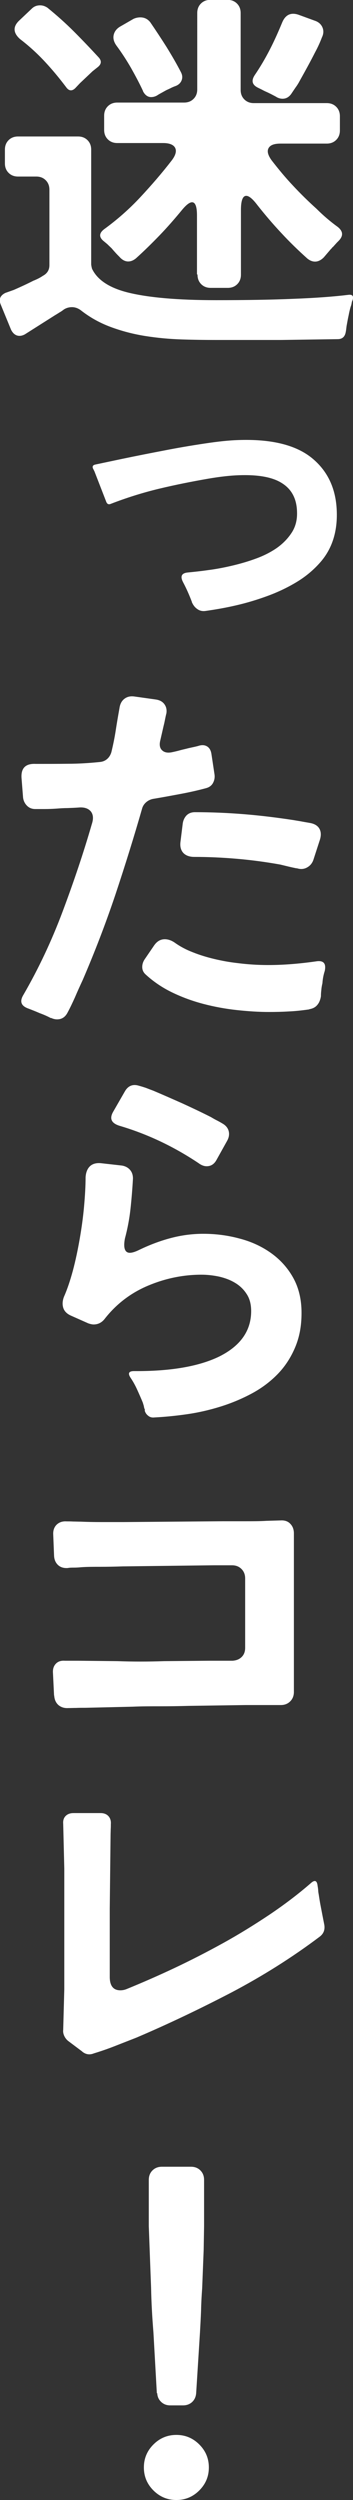 <?xml version="1.0" encoding="UTF-8"?>
<svg id="_レイヤー_2" data-name="レイヤー_2" xmlns="http://www.w3.org/2000/svg" width="25.86" height="182.81" viewBox="0 0 25.86 182.81">
  <rect x="0" y="0" width="25.86" height="182.81" fill="#333333" stroke="none"/>
  <defs>
    <style>
      .cls-1 {
        fill: #fff;
      }
    </style>
  </defs>
  <g id="image">
    <g>
      <path class="cls-1" d="M15.8,24.86c-.78,0-1.62-.01-2.51-.04-.89-.03-1.77-.11-2.65-.25-.88-.14-1.72-.36-2.53-.66-.81-.3-1.54-.71-2.2-1.23-.21-.15-.42-.22-.64-.22s-.42.06-.59.17c-.09.07-.2.15-.31.21-.11.07-.22.14-.34.21l-2.21,1.4c-.13.07-.26.11-.39.11-.26,0-.47-.15-.62-.45l-.76-1.85c-.15-.37-.04-.65.34-.84l.62-.22c.48-.21.96-.43,1.43-.67.28-.11.51-.23.7-.36.32-.17.48-.43.48-.78v-5.52c0-.28-.09-.51-.27-.69-.18-.18-.41-.27-.69-.27h-1.34c-.28,0-.51-.09-.69-.27-.18-.18-.27-.41-.27-.69v-1.01c0-.28.09-.51.27-.69s.41-.27.69-.27h4.4c.28,0,.51.09.69.27.18.18.27.41.27.69v8.37c0,.07.02.19.06.34.39.82,1.27,1.4,2.63,1.74,1.49.37,3.64.56,6.44.56,2.2,0,4.11-.03,5.71-.1,1.6-.06,2.94-.16,4-.29.3-.04.4.09.31.39-.04.07-.06.15-.07.22s-.03.16-.07.25c-.06.21-.11.42-.15.64-.05.22-.09.45-.13.67-.02.09-.03.18-.04.27s-.02.17-.04.27c-.06.35-.25.53-.59.53l-4.12.06h-4.82ZM4.85,6.38c-.49-.65-1.01-1.28-1.58-1.89-.57-.61-1.17-1.15-1.81-1.64-.5-.45-.52-.9-.06-1.34l.92-.87c.17-.17.37-.25.62-.25.19,0,.36.06.53.17.69.56,1.34,1.14,1.95,1.75.61.61,1.21,1.24,1.81,1.89.22.24.21.48-.06.7l-.39.31-.92.87-.34.36c-.24.24-.47.22-.67-.06ZM14.43,20.05v-4.31c0-.63-.12-.95-.36-.95-.19,0-.44.2-.76.59-.52.63-1.06,1.25-1.62,1.83s-1.14,1.15-1.74,1.69c-.19.15-.37.22-.56.22-.22,0-.44-.11-.64-.34-.09-.09-.19-.19-.28-.29s-.19-.21-.28-.32c-.09-.09-.19-.18-.28-.27s-.19-.16-.28-.24c-.39-.3-.39-.6,0-.9.95-.69,1.84-1.47,2.66-2.35.82-.88,1.59-1.77,2.3-2.69.28-.37.36-.68.24-.91-.12-.23-.42-.35-.88-.35h-3.36c-.28,0-.51-.09-.69-.27-.18-.18-.27-.41-.27-.69v-1.04c0-.28.09-.51.27-.69.18-.18.41-.27.69-.27h4.9c.28,0,.51-.09.69-.27s.27-.41.27-.69V.95c0-.28.09-.51.27-.69.18-.18.41-.27.69-.27h1.26c.28,0,.51.09.69.27.18.18.27.41.27.69v5.63c0,.28.09.51.27.69.18.18.41.27.69.27h5.35c.28,0,.51.09.69.27.18.18.27.41.27.69v1.04c0,.28-.09.51-.27.69s-.41.27-.69.27h-3.39c-.47,0-.76.11-.88.34-.12.22-.04.52.24.9.49.63,1,1.25,1.55,1.83.55.59,1.12,1.15,1.72,1.69.5.5,1.03.95,1.57,1.34.39.32.41.65.06,1.01l-.14.14-.28.31s-.06.04-.07.06c0,.02-.03.05-.07.08l-.53.62c-.21.21-.42.31-.64.31-.19,0-.37-.07-.56-.22-.67-.6-1.31-1.22-1.92-1.88-.61-.65-1.19-1.33-1.75-2.04-.34-.45-.61-.67-.81-.67-.26,0-.39.35-.39,1.04v4.73c0,.28-.09.51-.27.69-.18.18-.41.27-.69.27h-1.26c-.28,0-.51-.09-.69-.27-.18-.18-.27-.41-.27-.69ZM10.48,6.66c-.26-.56-.56-1.12-.88-1.69-.33-.57-.68-1.11-1.05-1.61-.21-.28-.28-.55-.22-.81.06-.26.23-.48.53-.64l.92-.53c.15-.07.32-.11.5-.11.3,0,.54.12.73.36.41.6.8,1.19,1.18,1.79.37.6.73,1.21,1.06,1.85.11.21.13.4.06.59-.07.19-.21.33-.42.42-.11.04-.22.08-.34.14-.11.06-.23.11-.36.17-.13.07-.25.14-.36.2-.11.06-.22.12-.34.2-.13.07-.27.11-.42.11-.24,0-.44-.14-.59-.42ZM20.28,7.11c-.09-.06-.2-.11-.31-.17-.11-.06-.22-.11-.34-.17-.13-.06-.25-.11-.36-.17-.11-.06-.22-.11-.34-.17-.45-.21-.54-.51-.28-.92.41-.6.78-1.23,1.12-1.89.34-.66.63-1.32.9-1.97.24-.58.65-.77,1.23-.56l1.15.42c.28.09.47.26.57.49.1.23.09.48-.04.74-.13.35-.3.72-.5,1.09-.35.69-.72,1.36-1.09,2.02-.11.21-.22.39-.34.55-.11.16-.21.31-.31.46-.17.24-.38.36-.64.36-.15,0-.29-.04-.42-.11Z"/>
      <path class="cls-1" d="M14.06,44.02c-.19-.5-.4-.98-.64-1.43-.24-.45-.12-.69.36-.73.41-.04.9-.09,1.46-.17.56-.07,1.14-.18,1.74-.32.6-.14,1.19-.31,1.76-.52.58-.21,1.09-.47,1.54-.78.45-.32.81-.69,1.09-1.12.28-.43.41-.93.39-1.51-.02-.95-.38-1.65-1.09-2.1-.69-.45-1.75-.64-3.16-.59-.62.02-1.36.1-2.24.25-1.21.21-2.42.45-3.63.74-1.2.29-2.38.66-3.54,1.11-.15.06-.25,0-.31-.14l-.87-2.24-.11-.22c-.06-.15,0-.24.17-.28l1.99-.42c1.01-.21,2.02-.41,3.02-.6,1.01-.2,2.02-.37,3.02-.52.99-.15,1.79-.23,2.41-.25,2.41-.09,4.21.34,5.4,1.29,1.18.95,1.79,2.25,1.85,3.89.06,1.53-.35,2.78-1.2,3.75-.49.56-1.06,1.04-1.72,1.44s-1.37.74-2.13,1.02c-.76.28-1.52.51-2.3.69-.77.18-1.52.31-2.23.41-.24.04-.45,0-.63-.13-.18-.12-.31-.29-.41-.52Z"/>
      <path class="cls-1" d="M3.73,74.45c-.24-.13-.51-.25-.81-.36-.3-.13-.58-.24-.84-.34-.54-.19-.66-.52-.36-1.01,1.1-1.9,2.06-3.93,2.87-6.09.81-2.16,1.53-4.29,2.14-6.4.13-.39.1-.7-.08-.92-.19-.22-.49-.32-.9-.28-.28.02-.56.03-.83.04-.27,0-.54.02-.8.04-.3.02-.57.03-.83.03h-.71c-.24,0-.44-.08-.6-.24-.16-.16-.26-.36-.29-.6l-.11-1.4c-.06-.75.29-1.1,1.04-1.06.78,0,1.57,0,2.35-.01.78,0,1.57-.05,2.35-.13.21-.02.38-.09.53-.22.15-.13.25-.3.31-.5.13-.54.24-1.07.32-1.6.08-.52.17-1.05.27-1.6.04-.3.15-.53.35-.69.2-.16.44-.22.74-.18l1.57.22c.28.04.49.15.63.34.14.19.19.41.15.67-.04.15-.07.3-.1.45-.03.15-.06.3-.1.45l-.25,1.09c-.08.32-.03.56.13.71.16.16.4.21.71.15.19-.04.37-.08.55-.13.18-.05.35-.09.52-.13.15-.04.29-.07.43-.1.14-.03.28-.06.43-.1.26-.09.48-.08.66.03.18.11.28.3.32.56l.22,1.46c.04.24,0,.46-.11.66-.11.2-.29.32-.53.38-.63.17-1.27.31-1.92.43-.64.12-1.29.24-1.95.35-.19.04-.35.12-.49.24-.14.12-.24.27-.29.43-.6,2.09-1.26,4.21-1.97,6.34-.72,2.14-1.52,4.21-2.39,6.23-.21.45-.4.87-.57,1.27-.18.4-.36.78-.55,1.13-.17.32-.42.48-.76.48-.15,0-.3-.04-.45-.11ZM22.66,73.81c-.5.07-1,.13-1.5.15-.5.03-.98.04-1.47.04-.73,0-1.51-.05-2.34-.14s-1.65-.24-2.45-.45-1.57-.49-2.31-.85c-.74-.36-1.39-.81-1.95-1.33-.15-.15-.22-.32-.22-.52s.06-.38.17-.55l.67-.98c.22-.34.49-.5.81-.5.24,0,.48.08.73.25.39.28.84.52,1.34.71.5.2,1.03.36,1.58.49.55.13,1.1.23,1.64.29.54.07,1.04.11,1.48.13,1.33.06,2.76-.03,4.31-.25.54-.09.76.14.64.7-.09.28-.15.58-.17.9-.04.17-.07.33-.08.49-.02.16-.03.31-.03.46-.04.26-.13.48-.27.64-.14.17-.34.27-.6.31ZM21.74,63.5c-.19-.04-.38-.08-.59-.13-.21-.05-.41-.1-.62-.15-1.06-.19-2.11-.33-3.15-.42-1.04-.09-2.09-.14-3.15-.14-.35,0-.62-.1-.8-.29-.18-.2-.25-.46-.21-.8l.17-1.37c.04-.24.14-.44.29-.59.16-.15.36-.22.6-.22,1.19,0,2.4.05,3.63.15,1.22.1,2.42.25,3.6.43.22.04.44.07.64.11.21.04.41.07.62.11.32.07.53.22.64.43.11.21.12.47.03.77l-.48,1.48c-.09.26-.25.45-.48.57-.22.12-.48.14-.76.04Z"/>
      <path class="cls-1" d="M10.62,103.1c-.04-.09-.07-.18-.08-.27-.02-.08-.05-.17-.08-.27-.13-.32-.27-.63-.41-.94-.14-.31-.3-.6-.49-.88-.21-.32-.12-.48.25-.48,2.67.02,4.75-.34,6.24-1.06,1.57-.78,2.35-1.89,2.35-3.33,0-.5-.11-.92-.34-1.26-.22-.34-.51-.61-.85-.81-.35-.21-.73-.35-1.16-.45-.43-.09-.86-.14-1.29-.14-1.34,0-2.65.27-3.91.8-1.26.53-2.31,1.33-3.15,2.39-.22.3-.5.45-.84.45-.11,0-.24-.03-.39-.08l-1.26-.56c-.3-.13-.49-.32-.57-.56-.08-.24-.07-.51.04-.81.24-.54.46-1.19.66-1.93.2-.75.36-1.52.5-2.32.14-.8.25-1.6.32-2.39.07-.79.11-1.5.11-2.11.02-.35.13-.63.32-.81s.47-.26.83-.22l1.51.17c.24.04.44.14.59.31s.22.38.22.64c-.04.73-.1,1.47-.18,2.21s-.22,1.47-.41,2.18c-.13.69,0,1.04.36,1.04.17,0,.4-.07.7-.22.73-.35,1.48-.64,2.27-.85.78-.21,1.59-.32,2.41-.32.9,0,1.77.11,2.63.34.86.22,1.63.57,2.31,1.05.68.48,1.23,1.08,1.64,1.81s.62,1.59.62,2.58-.16,1.8-.48,2.55c-.32.75-.75,1.4-1.29,1.95-.54.55-1.17,1.02-1.88,1.4s-1.47.7-2.27.95c-.8.25-1.62.44-2.45.56-.83.12-1.64.2-2.42.24-.17.02-.32-.02-.45-.13-.13-.1-.21-.23-.25-.38ZM14.6,85.09c-1.83-1.23-3.78-2.16-5.85-2.77-.6-.19-.75-.53-.45-1.04l.84-1.46c.24-.43.6-.57,1.06-.42.15.04.31.09.49.15.18.07.36.14.55.21.71.3,1.41.61,2.11.92.7.32,1.4.65,2.11,1.01.15.09.29.17.43.24.14.07.28.15.43.24.22.13.37.31.43.53.06.22.03.46-.1.7l-.78,1.4c-.17.32-.41.48-.73.48-.19,0-.37-.07-.56-.2Z"/>
      <path class="cls-1" d="M3.96,123.98l-.08-1.65c-.02-.28.05-.5.21-.67.16-.17.38-.24.66-.22h.95l2.91.03c1.1.04,2.24.04,3.42,0l3.3-.03h1.71c.28-.02.5-.11.67-.28s.25-.39.25-.67v-5.07c0-.28-.09-.51-.27-.69-.18-.18-.41-.27-.69-.27h-1.37l-6.64.08c-.58.02-1.12.03-1.62.03s-.97,0-1.4.03c-.21.02-.39.03-.55.03s-.31,0-.46.03c-.3.02-.54-.06-.71-.22-.18-.17-.28-.4-.29-.7l-.06-1.51c-.02-.32.07-.56.25-.74.19-.18.43-.26.73-.24.15,0,.31,0,.48.01.17,0,.35.01.56.01.47.02.96.03,1.47.03h1.67l7.31-.06h1.67c.51,0,1,0,1.47-.03l1.04-.03c.3-.02.54.06.71.24.18.18.27.42.27.71v11.59c0,.28-.09.51-.27.69s-.41.27-.69.27h-2.6l-4.14.06c-.71.02-1.41.03-2.1.03s-1.36,0-2.02.03l-3.44.08c-.26,0-.49,0-.69.01-.2,0-.39.01-.57.01-.3.02-.54-.06-.73-.22-.19-.17-.29-.4-.31-.7Z"/>
      <path class="cls-1" d="M6.03,150.02l-1.04-.78c-.11-.09-.21-.21-.28-.36s-.1-.3-.08-.45l.08-2.97v-8.82l-.08-3.28c-.02-.24.04-.43.18-.57.14-.14.33-.21.57-.21h1.99c.24,0,.43.07.57.22.14.15.2.35.18.59,0,.11,0,.24-.01.38,0,.14-.01.28-.01.43l-.06,5.35v5.01c0,.65.26.98.78.98.17,0,.34-.04.5-.11,1.1-.45,2.25-.95,3.44-1.51,1.19-.56,2.38-1.17,3.56-1.82s2.31-1.35,3.42-2.09c1.1-.74,2.1-1.5,3-2.28.32-.3.49-.23.53.2.02.09.03.19.04.29,0,.1.02.21.04.32.04.26.08.52.13.78.05.26.1.52.15.78l.11.56c.09.39,0,.71-.31.95-2.03,1.53-4.2,2.89-6.48,4.09-2.29,1.19-4.61,2.3-6.96,3.3-.56.22-1.1.43-1.61.63-.51.2-1.01.37-1.5.52-.32.13-.61.08-.87-.14Z"/>
      <path class="cls-1" d="M12.92,182.81c-.65,0-1.21-.23-1.68-.7-.47-.47-.7-1.03-.7-1.68s.23-1.21.7-1.68,1.03-.7,1.68-.7,1.21.23,1.68.7c.47.47.7,1.03.7,1.68s-.23,1.21-.7,1.68c-.47.47-1.03.7-1.68.7ZM11.49,175l-.25-4.45c-.09-1.1-.15-2.17-.17-3.22l-.17-4.54v-3.39c0-.28.09-.51.27-.69.18-.18.41-.27.69-.27h2.13c.28,0,.51.09.69.27.18.18.27.41.27.69v3.39l-.03,1.74-.11,2.8c-.04.54-.07,1.08-.08,1.61-.02.53-.05,1.07-.08,1.61l-.28,4.45c-.02.26-.12.48-.29.64s-.4.25-.66.25h-.95c-.26,0-.48-.08-.66-.25-.18-.17-.28-.38-.29-.64Z"/>
    </g>
  </g>
</svg>